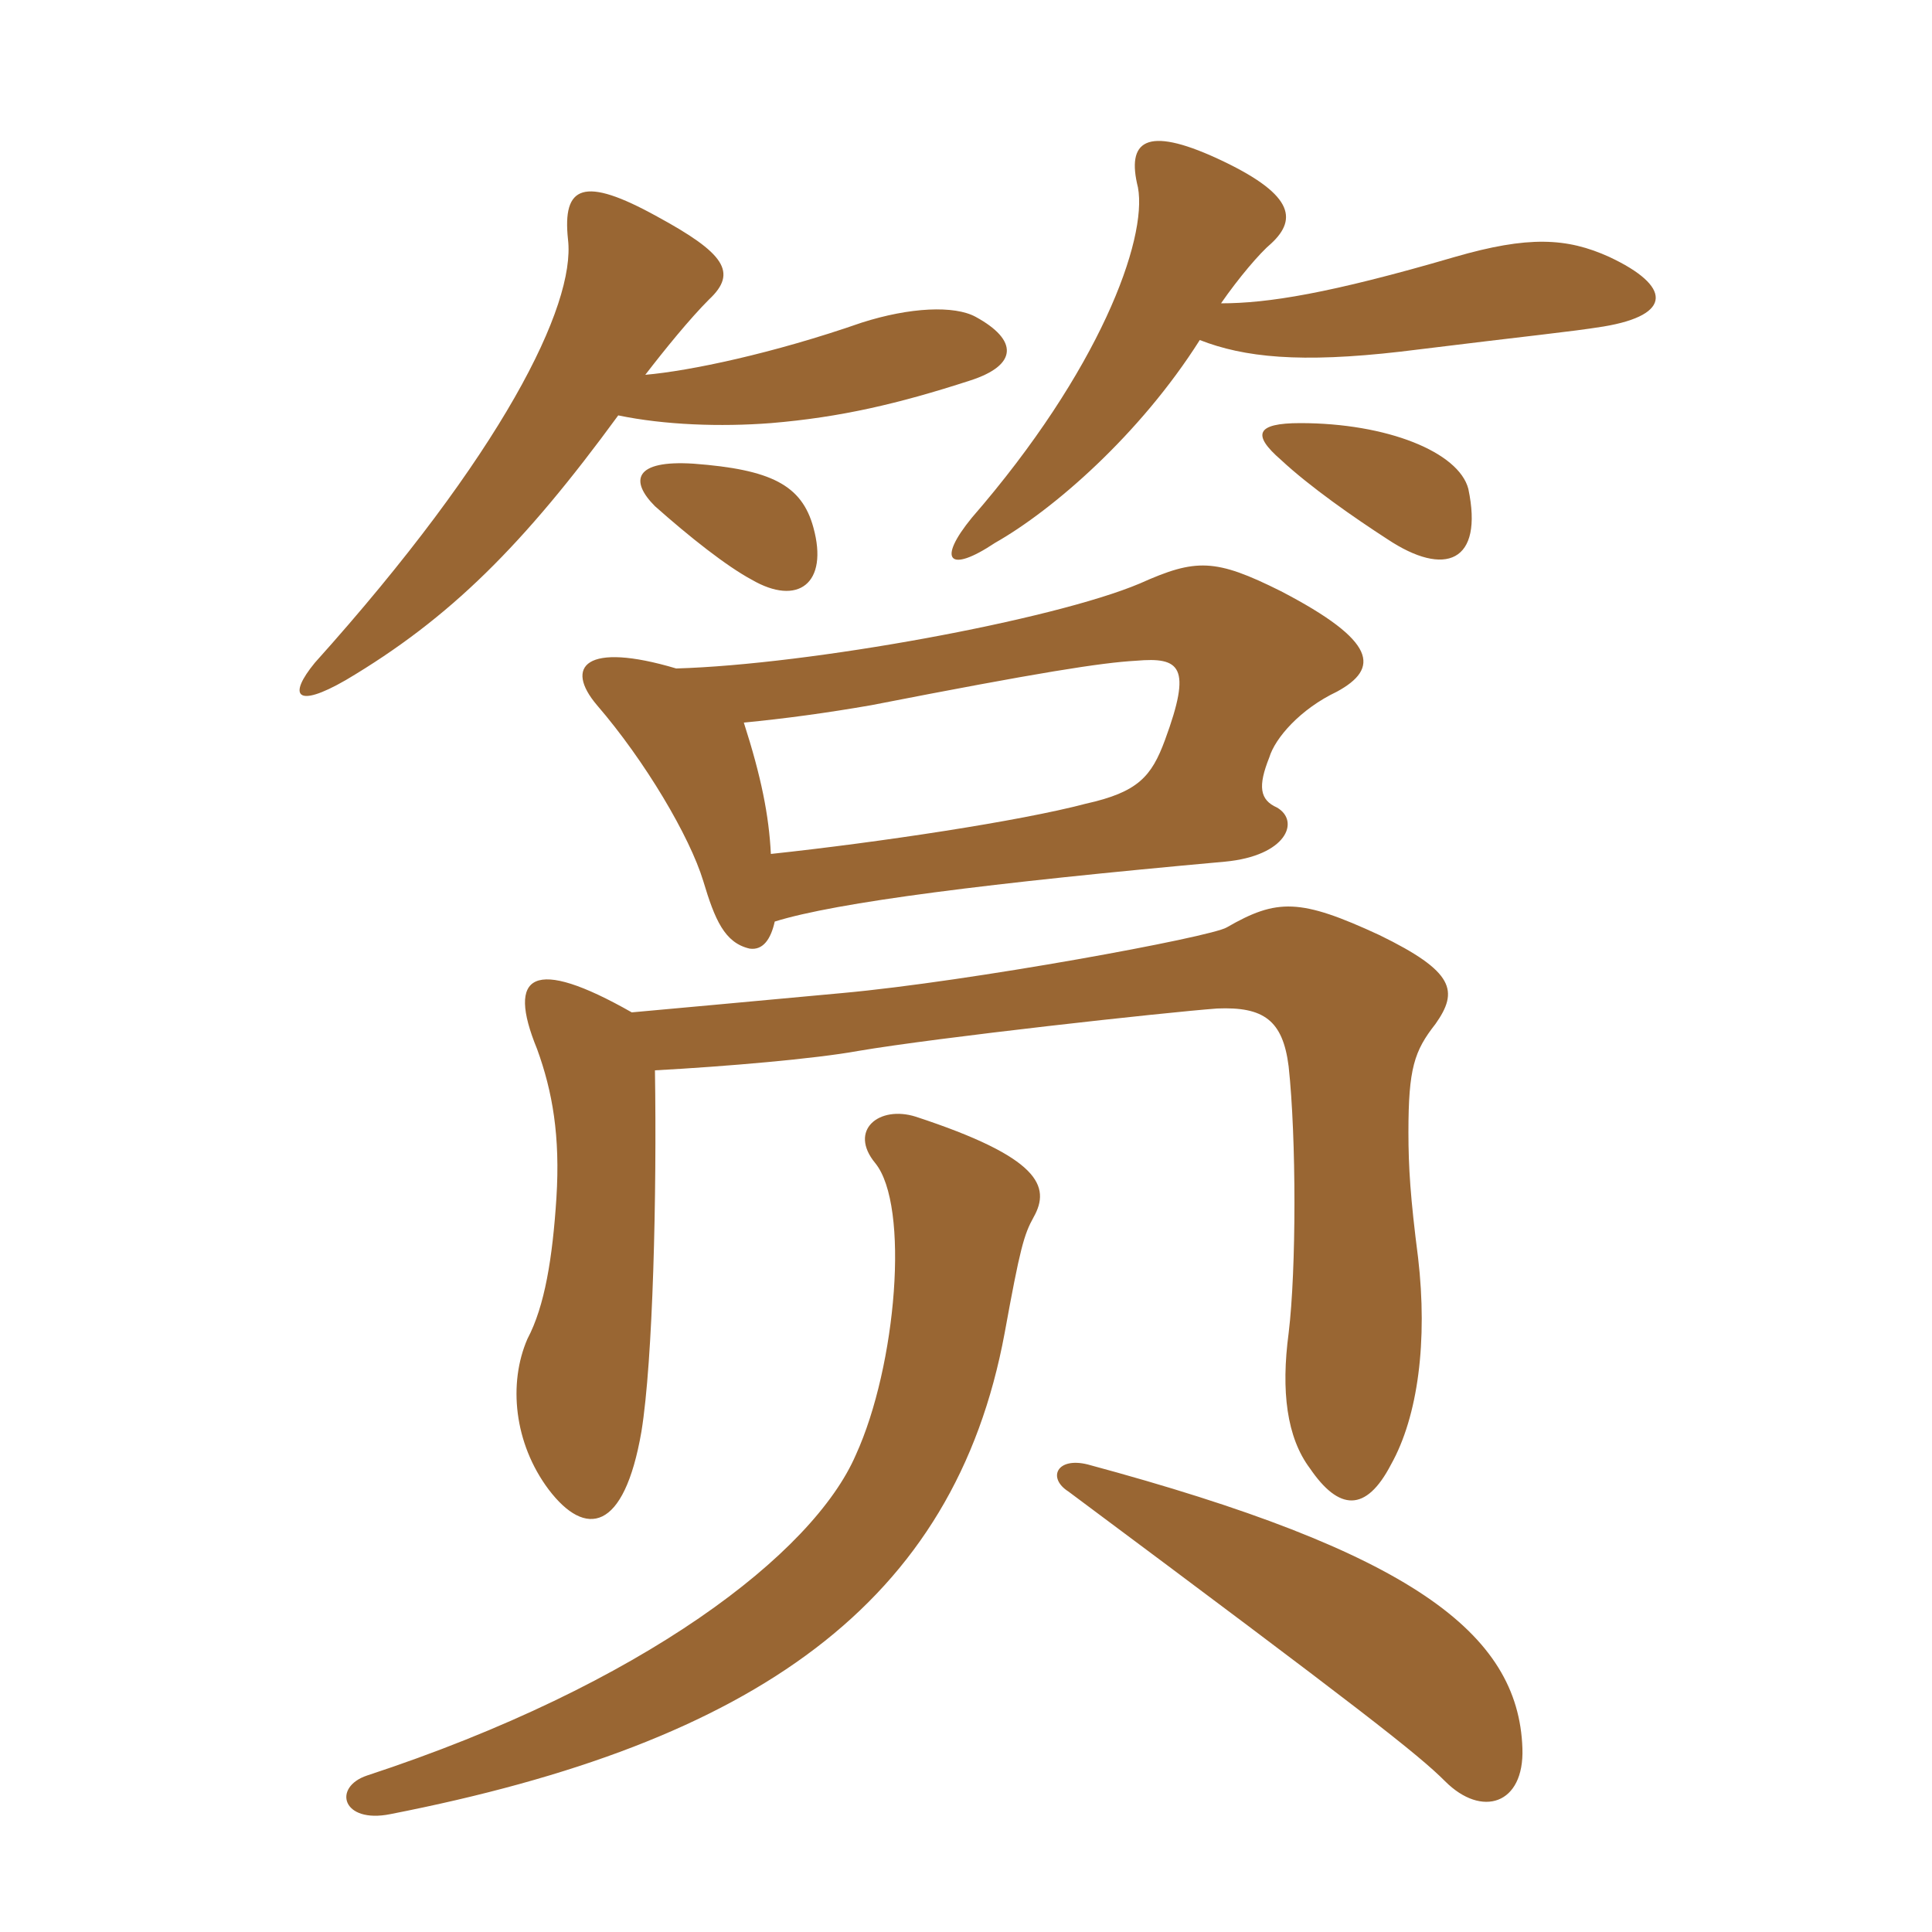 <svg xmlns="http://www.w3.org/2000/svg" xmlns:xlink="http://www.w3.org/1999/xlink" width="150" height="150"><path fill="#996633" padding="10" d="M63.15 40.95C62.25 37.65 59.85 36.45 53.85 36C49.20 35.70 48.90 37.35 50.85 39.30C53.55 41.70 56.40 43.95 58.35 45C61.95 47.10 64.35 45.30 63.15 40.95ZM114 37.95C113.25 35.10 107.70 32.85 100.95 32.85C97.50 32.85 97.20 33.75 99.45 35.70C101.70 37.80 105.15 40.20 107.70 41.85C112.20 44.85 115.20 43.65 114 37.95ZM94.80 23.55C96.15 21.60 97.80 19.65 98.70 18.90C100.80 16.95 100.35 15 94.50 12.30C88.95 9.75 87.45 10.95 88.35 14.55C89.10 18.60 85.35 28.80 75.45 40.20C72.75 43.50 73.65 44.55 77.25 42.15C81.75 39.60 88.50 33.75 93.15 26.40C96.60 27.75 100.95 28.20 108.75 27.30C119.70 25.95 121.65 25.80 124.50 25.35C129.90 24.45 129.75 22.20 124.95 19.95C121.65 18.45 118.65 18.30 112.95 19.95C103.20 22.80 98.40 23.55 94.80 23.55ZM50.10 29.10C51.60 27.15 53.55 24.75 55.05 23.25C57.30 21.15 56.25 19.65 51 16.80C45.30 13.65 43.65 14.40 44.10 18.60C44.70 23.70 39 35.25 24.45 51.45C22.35 54 22.95 55.05 26.85 52.80C34.95 48 40.65 42.30 48 32.25C51.60 33 55.95 33.15 59.85 32.85C65.25 32.40 69.75 31.35 75.30 29.55C79.05 28.35 79.05 26.40 75.75 24.60C74.10 23.70 70.65 23.85 66.90 25.05C60 27.45 53.55 28.80 50.10 29.10ZM118.20 135.75C117.90 126.75 109.50 120.45 84.45 113.70C82.05 113.10 81.30 114.75 82.95 115.80C105.90 132.90 110.10 136.20 112.20 138.30C115.05 141.15 118.35 140.10 118.20 135.75ZM80.25 94.50C81.60 92.10 80.70 89.85 71.10 86.70C68.25 85.80 65.85 87.75 67.95 90.30C70.65 93.60 69.60 106.05 66.45 112.95C63.15 120.60 49.95 130.80 28.50 137.85C25.80 138.75 26.55 141.60 30.30 140.85C58.65 135.30 74.10 124.50 78 103.50C79.20 96.90 79.50 95.85 80.25 94.50ZM49.05 78.60C41.40 74.25 39.30 75.60 41.70 81.45C42.90 84.75 43.50 88.20 43.20 93C42.90 97.65 42.30 101.40 40.95 103.95C39.45 107.40 39.90 112.05 42.60 115.65C45.45 119.40 48.45 118.95 49.80 111.15C50.70 105.60 51 92.70 50.85 83.10C56.40 82.80 63.30 82.20 66.60 81.60C72.75 80.55 90.45 78.60 94.50 78.30C98.10 78.15 99.60 79.20 100.05 82.80C100.65 88.35 100.65 98.55 100.05 103.50C99.45 108 99.90 111.60 101.70 114C103.95 117.30 106.05 117.45 108 113.70C110.10 109.95 110.85 104.10 110.10 97.65C109.50 93 109.35 90.60 109.35 87.90C109.35 82.95 109.80 81.60 111.45 79.50C113.25 76.95 112.95 75.45 107.10 72.60C100.95 69.75 99.15 69.75 95.25 72C94.05 72.75 75.30 76.20 65.40 77.10C57.30 77.85 52.35 78.30 49.05 78.60ZM60.15 71.55C64.95 70.05 76.80 68.55 95.10 66.90C99.90 66.45 100.95 63.75 99.15 62.70C97.80 62.10 97.65 61.05 98.55 58.80C99 57.30 100.95 55.05 103.80 53.70C107.10 51.90 106.95 49.80 99.45 45.90C94.35 43.35 92.85 43.35 88.50 45.30C81.75 48.15 62.85 51.60 52.50 51.90C45.45 49.80 43.80 51.75 46.35 54.75C50.10 59.10 53.55 64.95 54.60 68.40C55.50 71.40 56.25 73.20 58.20 73.65C59.25 73.80 59.85 72.90 60.15 71.55ZM57.75 56.10C60.90 55.80 64.20 55.35 67.65 54.75C80.70 52.20 85.50 51.45 88.20 51.30C91.65 51 92.55 51.75 90.45 57.45C89.40 60.30 88.35 61.50 84.30 62.40C79.20 63.75 68.25 65.40 59.85 66.30C59.70 63.30 59.10 60.30 57.75 56.10Z"/></svg>